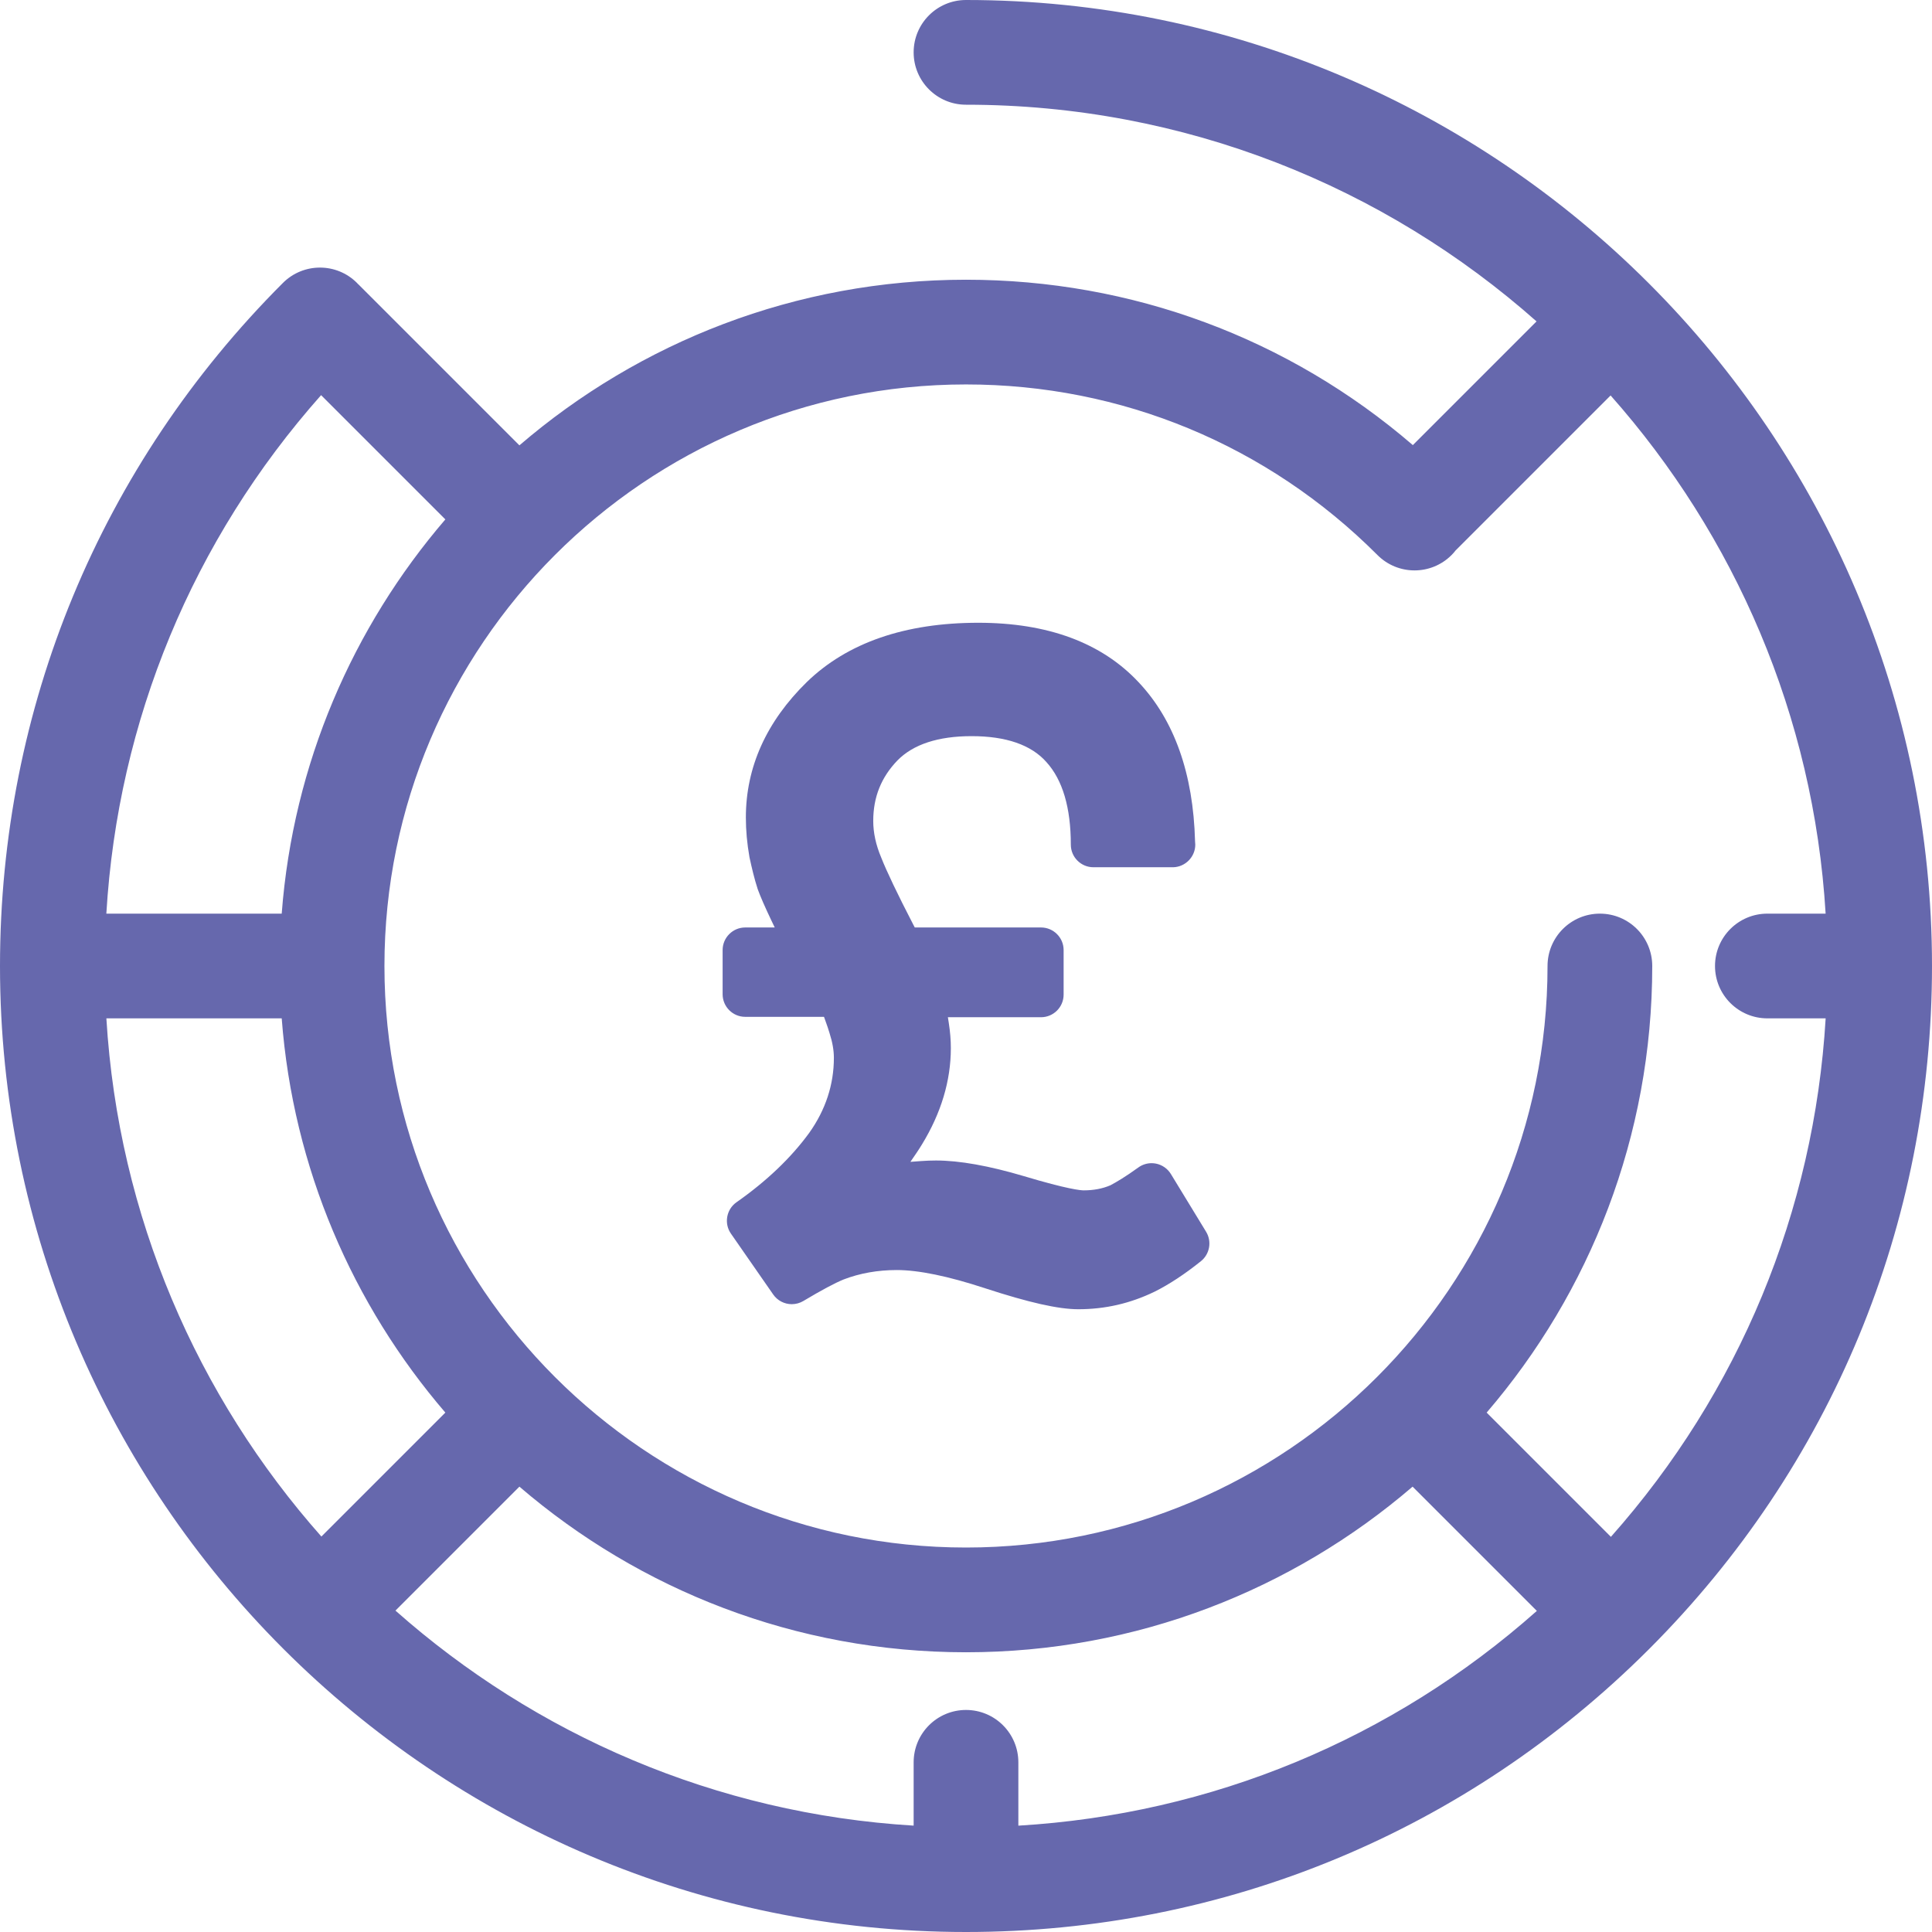 <?xml version="1.0" encoding="UTF-8"?>
<svg width="70px" height="70px" viewBox="0 0 70 70" version="1.1" xmlns="http://www.w3.org/2000/svg" xmlns:xlink="http://www.w3.org/1999/xlink">
    <!-- Generator: Sketch 61.2 (89653) - https://sketch.com -->
    <title>Partners Page/Improve profit margins-icn</title>
    <desc>Created with Sketch.</desc>
    <g id="Partners-Page/Improve-profit-margins-icn" stroke="none" stroke-width="1" fill="none" fill-rule="evenodd">
        <g id="pound-sterling-british-svgrepo-com" fill="#6668AD" fill-rule="nonzero">
            <g id="Group">
                <path d="M35,0 C33.952,0 33.103,0.849 33.103,1.897 C33.103,2.945 33.952,3.794 35,3.794 C42.922,3.794 50.163,6.763 55.672,11.645 L51.19,16.127 C46.685,12.25 41.006,10.135 35,10.135 C28.826,10.135 23.172,12.398 18.819,16.136 L12.994,10.311 C12.984,10.301 12.973,10.292 12.962,10.282 C12.952,10.272 12.944,10.261 12.934,10.251 C12.194,9.51 10.992,9.51 10.251,10.251 C3.641,16.862 0,25.651 0,35 C0,54.299 15.701,70 35,70 C44.349,70 53.138,66.359 59.749,59.749 C66.359,53.138 70,44.349 70,35 C70,15.701 54.299,0 35,0 Z M49.908,20.11 C50.649,20.852 51.85,20.853 52.591,20.112 C52.646,20.057 52.696,19.999 52.743,19.939 C52.747,19.935 52.751,19.932 52.755,19.928 L58.355,14.328 C62.844,19.394 65.714,25.925 66.146,33.103 L64.035,33.103 C62.988,33.103 62.138,33.952 62.138,35 C62.138,36.048 62.988,36.897 64.035,36.897 L66.147,36.897 C65.73,43.89 63.015,50.443 58.366,55.683 L53.864,51.181 C57.602,46.828 59.864,41.174 59.864,35 C59.864,33.952 59.015,33.103 57.967,33.103 C56.92,33.103 56.07,33.952 56.07,35 C56.07,46.618 46.618,56.07 35,56.07 C23.381,56.07 13.929,46.618 13.929,35 C13.929,23.382 23.381,13.929 35,13.929 C40.633,13.929 45.928,16.125 49.908,20.11 Z M35,61.955 C33.952,61.955 33.103,62.805 33.103,63.853 L33.103,66.146 C25.925,65.714 19.394,62.844 14.328,58.355 L18.819,53.864 C23.172,57.602 28.826,59.865 35,59.865 C41.174,59.865 46.828,57.602 51.181,53.864 L55.683,58.366 C50.444,63.016 43.89,65.731 36.897,66.147 L36.897,63.853 C36.897,62.805 36.048,61.955 35,61.955 Z M3.854,36.897 L10.207,36.897 C10.619,42.329 12.784,47.279 16.136,51.181 L11.645,55.672 C7.156,50.606 4.287,44.075 3.854,36.897 Z M11.634,14.317 L16.136,18.819 C12.784,22.722 10.619,27.671 10.207,33.103 L3.853,33.103 C4.27,26.11 6.985,19.556 11.634,14.317 Z" id="Shape"></path>
                <path d="M39.066,47.436 C38.351,47.436 37.28,47.195 35.694,46.677 C34.359,46.238 33.282,46.016 32.492,46.016 C31.803,46.016 31.155,46.131 30.567,46.357 C30.247,46.487 29.77,46.742 29.106,47.138 C28.98,47.213 28.835,47.253 28.687,47.253 C28.419,47.253 28.168,47.122 28.015,46.902 L26.483,44.697 C26.226,44.327 26.317,43.817 26.686,43.559 C27.774,42.796 28.659,41.952 29.317,41.05 C29.912,40.214 30.213,39.298 30.213,38.328 C30.213,38.053 30.161,37.759 30.055,37.429 C30.017,37.3 29.966,37.147 29.9,36.967 L29.855,36.842 L27.001,36.842 C26.549,36.842 26.182,36.475 26.182,36.023 L26.182,34.423 C26.182,33.972 26.549,33.604 27.001,33.604 L28.07,33.604 L27.94,33.333 C27.712,32.854 27.548,32.478 27.453,32.215 C27.332,31.843 27.239,31.446 27.158,31.074 L27.155,31.059 C27.067,30.56 27.024,30.088 27.024,29.618 C27.024,27.795 27.769,26.143 29.237,24.707 C30.707,23.285 32.796,22.564 35.445,22.564 C37.963,22.564 39.918,23.289 41.254,24.719 C42.547,26.09 43.235,28.029 43.299,30.483 C43.304,30.534 43.307,30.569 43.307,30.604 C43.307,31.042 42.95,31.409 42.512,31.422 L39.616,31.422 C39.165,31.422 38.798,31.055 38.798,30.604 C38.798,29.263 38.5,28.257 37.914,27.612 C37.365,26.989 36.452,26.672 35.204,26.672 C33.993,26.672 33.089,26.968 32.516,27.552 C31.926,28.165 31.639,28.882 31.639,29.744 C31.639,30.172 31.736,30.617 31.927,31.068 C32.125,31.572 32.517,32.392 33.09,33.501 L33.144,33.604 L37.718,33.604 C38.169,33.604 38.537,33.971 38.537,34.422 L38.537,36.037 C38.537,36.489 38.169,36.856 37.718,36.856 L34.344,36.856 L34.378,37.075 C34.427,37.39 34.451,37.693 34.451,37.976 C34.451,39.156 34.099,40.33 33.403,41.467 C33.341,41.569 33.275,41.67 33.207,41.772 L32.986,42.096 L33.377,42.067 C33.557,42.054 33.737,42.047 33.913,42.047 C34.76,42.047 35.831,42.238 37.095,42.613 C38.692,43.092 39.159,43.129 39.264,43.129 C39.624,43.129 39.95,43.067 40.234,42.944 C40.442,42.834 40.774,42.64 41.244,42.3 C41.382,42.199 41.553,42.144 41.725,42.144 C41.779,42.144 41.832,42.15 41.884,42.16 C42.108,42.205 42.304,42.342 42.423,42.536 L43.699,44.629 C43.913,44.98 43.833,45.438 43.512,45.695 C42.922,46.168 42.357,46.539 41.833,46.8 C40.948,47.228 40.043,47.436 39.066,47.436 Z" id="Path"></path>
            </g>
        </g>
    </g>
</svg>